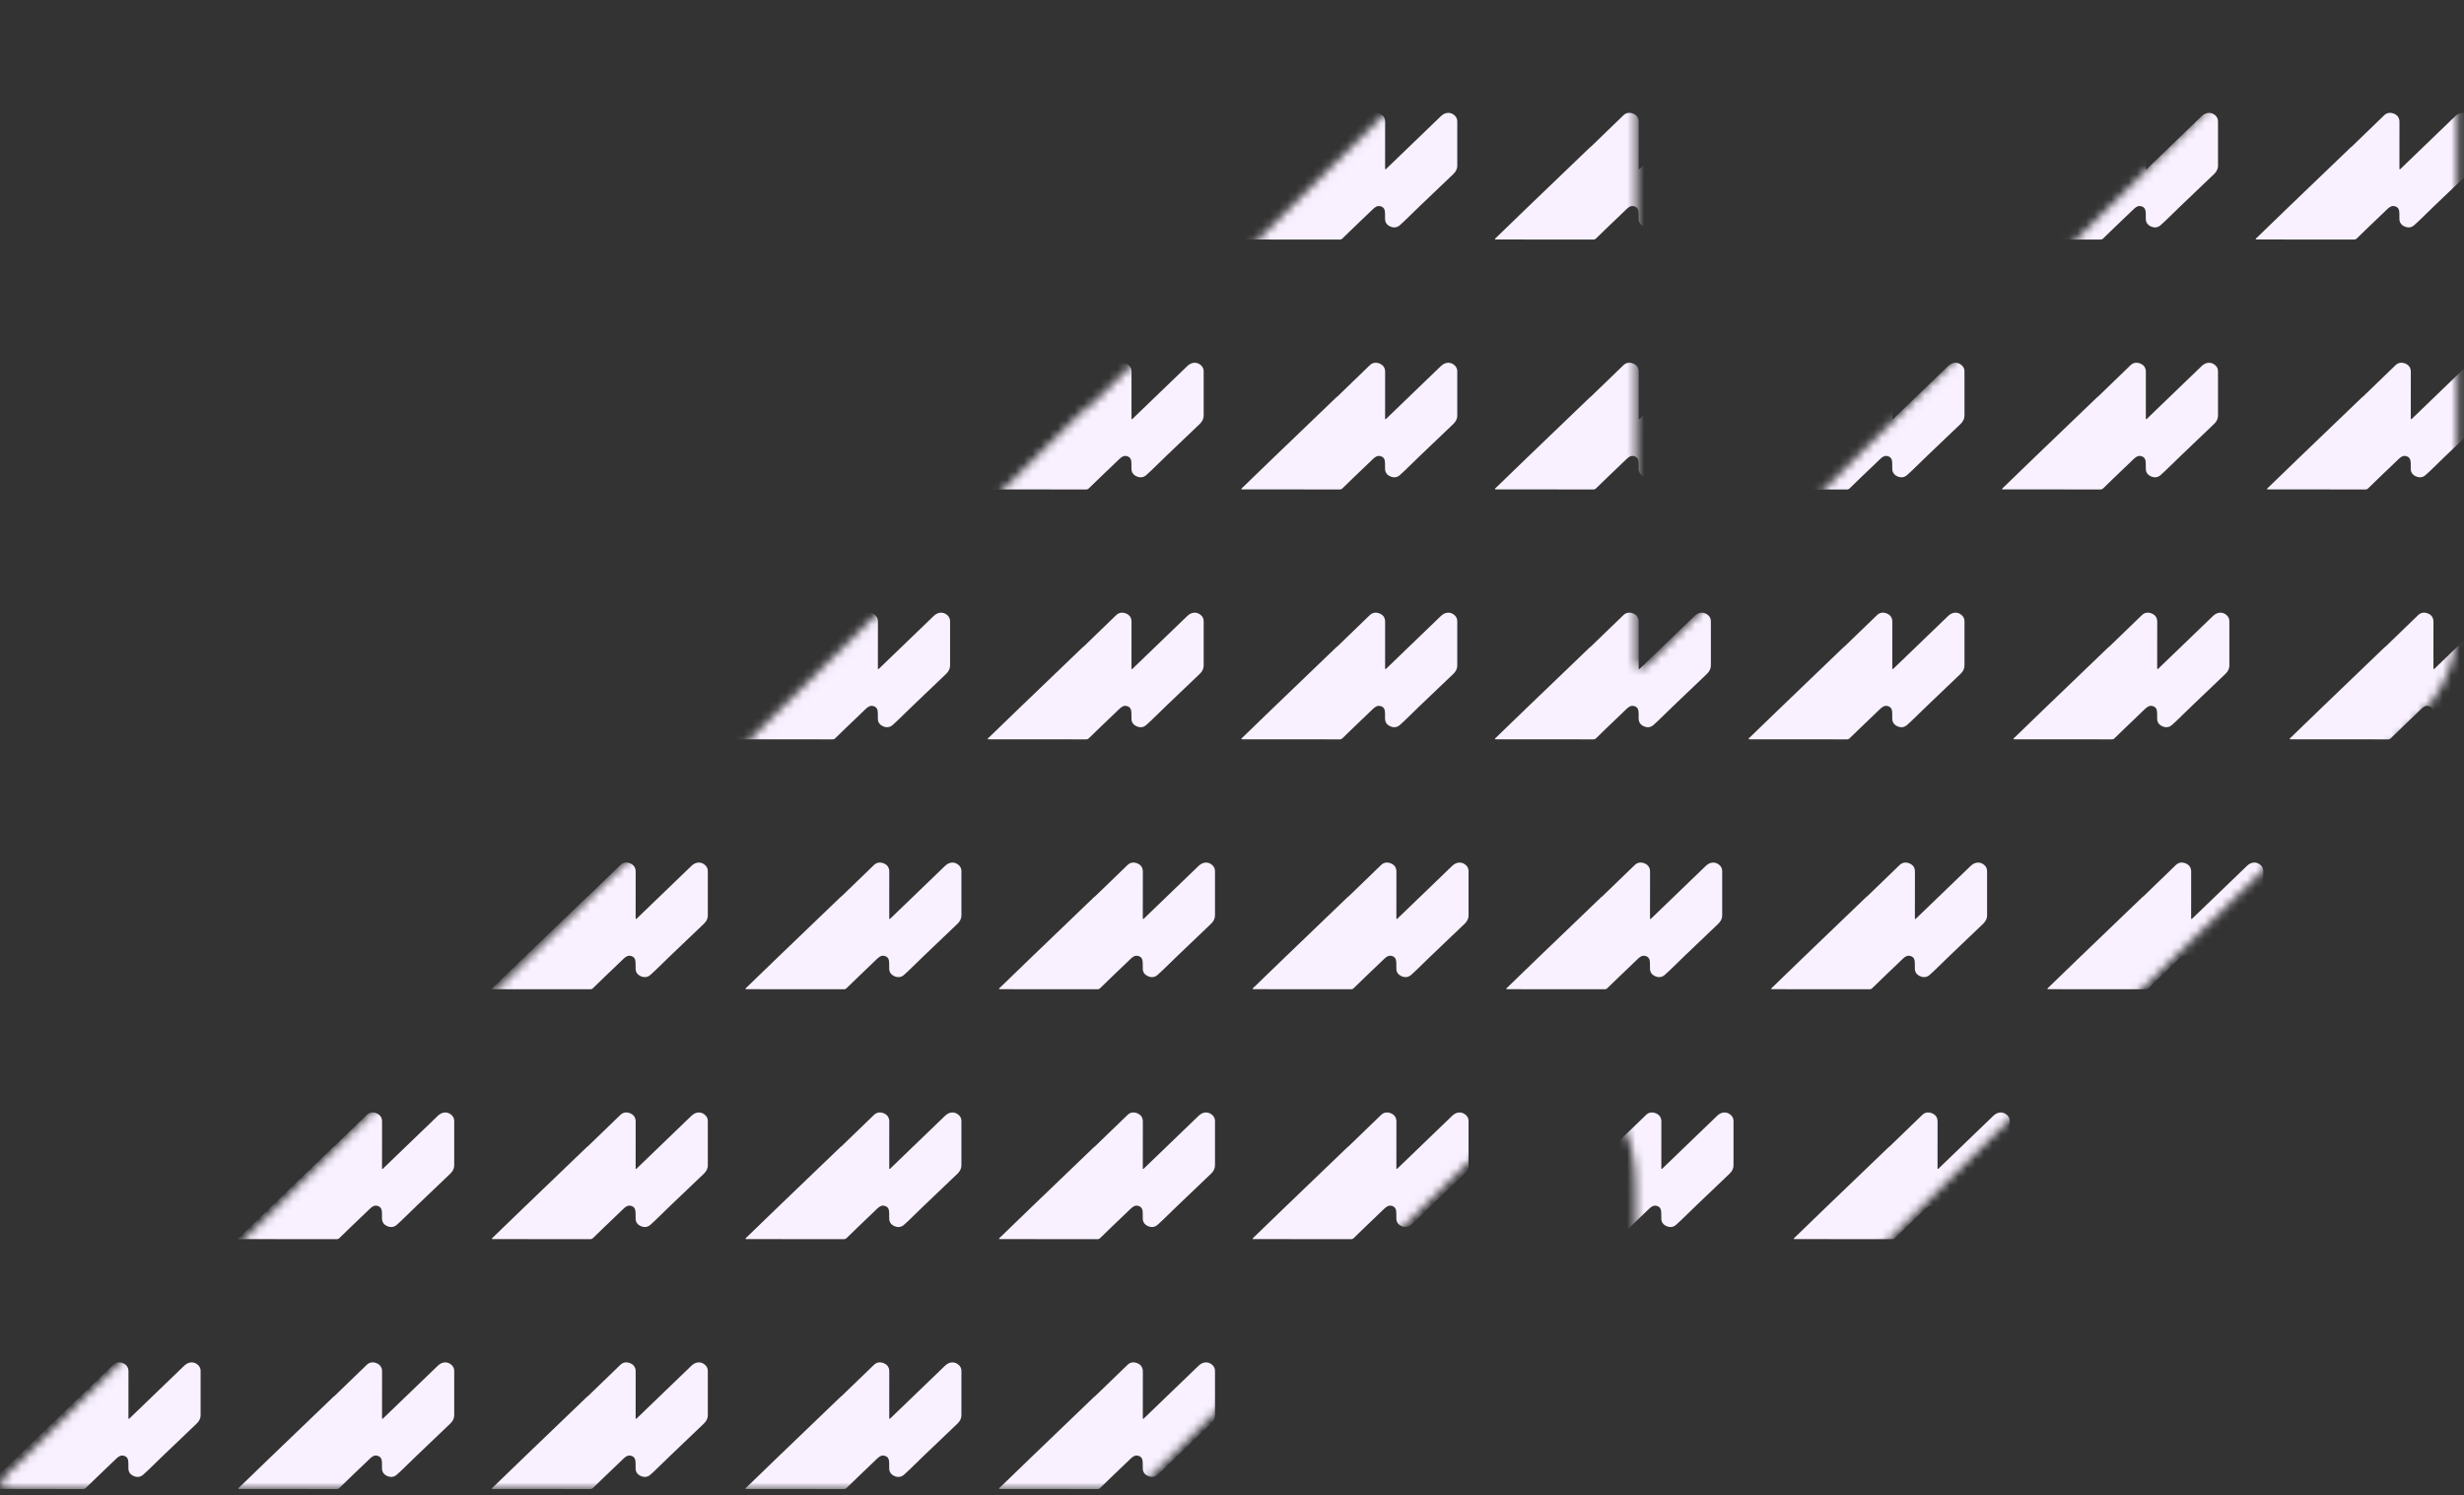 <svg width="290" height="176" viewBox="0 0 290 176" fill="none" xmlns="http://www.w3.org/2000/svg">
<rect x="0" y="0" width="290" height="176" fill="#333333" stroke="none"/>
<mask id="mask0_844_1967" style="mask-type:alpha" maskUnits="userSpaceOnUse" x="0" y="0" width="290" height="176">
<path d="M285.64 4.486C280.329 -0.522 273.137 -0.201 267.417 5.403C260.002 12.663 252.654 19.983 245.287 27.285C228.421 43.996 211.554 60.708 194.675 77.407C194.163 77.914 193.801 78.819 192.559 78.438C192.559 74.632 192.559 70.785 192.559 66.937C192.577 49.082 192.613 31.227 192.595 13.372C192.595 8.107 190.172 4.171 185.247 2.086C180.497 0.079 175.861 0.633 172.142 4.296C157.638 18.577 143.243 32.966 128.805 47.319C128.263 47.748 127.672 48.123 127.184 48.606C99.28 76.133 71.363 103.648 43.483 131.205C29.667 144.861 15.905 158.571 2.142 172.275C1.353 173.061 0.213 173.663 0.062 175.128C0.798 175.175 1.383 175.247 1.967 175.247C45.249 175.271 88.531 175.277 131.814 175.33C133.363 175.33 134.442 174.842 135.497 173.776C140.042 169.172 144.635 164.616 149.241 160.072C158.223 151.204 167.205 142.336 176.223 133.504C179.219 130.568 182.456 128.036 187.116 129.71C190.932 131.08 192.463 133.986 192.481 139.692C192.487 142.169 192.451 144.653 192.511 147.13C192.637 152.139 195.308 155.575 199.793 157.487C204.41 159.458 208.805 158.899 212.566 155.325C214.52 153.485 216.521 151.692 218.426 149.798C225.642 142.634 232.785 135.392 240.037 128.257C254.607 113.91 269.237 99.622 283.831 85.299C287.08 82.112 289.184 78.372 289.19 73.727C289.202 53.394 289.202 33.056 289.19 12.723C289.19 9.489 288.021 6.72 285.64 4.48V4.486Z" fill="black"/>
</mask>
<g mask="url(#mask0_844_1967)">
<path d="M23.299 160.663C22.832 160.235 22.2 160.262 21.697 160.741C21.045 161.362 20.399 161.988 19.752 162.613C18.269 164.042 16.786 165.471 15.303 166.899C15.258 166.943 15.226 167.02 15.117 166.988C15.117 166.662 15.117 166.333 15.117 166.004C15.118 164.477 15.121 162.95 15.12 161.423C15.12 160.973 14.907 160.636 14.474 160.458C14.056 160.286 13.649 160.333 13.322 160.647C12.047 161.868 10.781 163.099 9.512 164.326C9.465 164.363 9.413 164.395 9.37 164.436C6.917 166.79 4.463 169.144 2.012 171.501C0.798 172.669 -0.412 173.841 -1.622 175.013C-1.691 175.08 -1.791 175.132 -1.805 175.257C-1.74 175.261 -1.689 175.267 -1.637 175.267C2.167 175.269 5.972 175.27 9.777 175.274C9.913 175.274 10.008 175.233 10.101 175.141C10.5 174.748 10.904 174.358 11.309 173.969C12.098 173.211 12.888 172.453 13.681 171.697C13.944 171.446 14.229 171.23 14.638 171.373C14.973 171.49 15.108 171.738 15.11 172.226C15.11 172.438 15.107 172.651 15.112 172.863C15.123 173.291 15.358 173.585 15.752 173.748C16.158 173.917 16.545 173.869 16.875 173.563C17.047 173.406 17.223 173.253 17.39 173.091C18.025 172.478 18.653 171.859 19.29 171.248C20.571 170.021 21.857 168.799 23.14 167.574C23.425 167.302 23.61 166.982 23.611 166.585C23.612 164.846 23.612 163.106 23.611 161.367C23.611 161.091 23.508 160.854 23.299 160.662V160.663Z" fill="#F9F1FF"/>
<path d="M53.147 160.663C52.68 160.235 52.047 160.262 51.545 160.741C50.893 161.362 50.247 161.988 49.599 162.613C48.117 164.042 46.634 165.471 45.15 166.899C45.105 166.943 45.073 167.02 44.964 166.988C44.964 166.662 44.964 166.333 44.964 166.004C44.966 164.477 44.969 162.95 44.967 161.423C44.967 160.973 44.754 160.636 44.322 160.458C43.904 160.286 43.496 160.333 43.169 160.647C41.895 161.868 40.629 163.099 39.36 164.326C39.312 164.363 39.26 164.395 39.218 164.436C36.765 166.79 34.311 169.144 31.86 171.501C30.645 172.669 29.436 173.841 28.226 175.013C28.156 175.08 28.056 175.132 28.043 175.257C28.108 175.261 28.159 175.267 28.21 175.267C32.015 175.269 35.82 175.27 39.624 175.274C39.761 175.274 39.855 175.233 39.948 175.141C40.348 174.748 40.752 174.358 41.156 173.969C41.946 173.211 42.736 172.453 43.528 171.697C43.792 171.446 44.076 171.23 44.486 171.373C44.821 171.49 44.956 171.738 44.957 172.226C44.958 172.438 44.955 172.651 44.96 172.863C44.971 173.291 45.206 173.585 45.6 173.748C46.006 173.917 46.392 173.869 46.723 173.563C46.895 173.406 47.071 173.253 47.238 173.091C47.872 172.478 48.5 171.859 49.138 171.248C50.419 170.021 51.705 168.799 52.987 167.574C53.273 167.302 53.458 166.982 53.459 166.585C53.46 164.846 53.46 163.106 53.459 161.367C53.459 161.091 53.356 160.854 53.147 160.662V160.663Z" fill="#F9F1FF"/>
<path d="M82.994 160.663C82.527 160.235 81.895 160.262 81.392 160.741C80.74 161.362 80.094 161.988 79.447 162.613C77.964 164.042 76.482 165.471 74.998 166.899C74.953 166.943 74.921 167.02 74.812 166.988C74.812 166.662 74.812 166.333 74.812 166.004C74.814 164.477 74.817 162.95 74.815 161.423C74.815 160.973 74.602 160.636 74.169 160.458C73.752 160.286 73.344 160.333 73.017 160.647C71.742 161.868 70.477 163.099 69.208 164.326C69.16 164.363 69.108 164.395 69.065 164.436C66.612 166.79 64.158 169.144 61.708 171.501C60.493 172.669 59.283 173.841 58.073 175.013C58.004 175.08 57.904 175.132 57.891 175.257C57.955 175.261 58.007 175.267 58.058 175.267C61.863 175.269 65.667 175.27 69.472 175.274C69.608 175.274 69.703 175.233 69.796 175.141C70.195 174.748 70.599 174.358 71.004 173.969C71.794 173.211 72.583 172.453 73.376 171.697C73.639 171.446 73.924 171.23 74.333 171.373C74.669 171.49 74.803 171.738 74.805 172.226C74.806 172.438 74.802 172.651 74.808 172.863C74.819 173.291 75.054 173.585 75.448 173.748C75.854 173.917 76.24 173.869 76.571 173.563C76.742 173.406 76.918 173.253 77.086 173.091C77.72 172.478 78.348 171.859 78.985 171.248C80.266 170.021 81.552 168.799 82.835 167.574C83.121 167.302 83.306 166.982 83.306 166.585C83.307 164.846 83.307 163.106 83.306 161.367C83.306 161.091 83.203 160.854 82.994 160.662V160.663Z" fill="#F9F1FF"/>
<path d="M112.842 160.663C112.375 160.235 111.743 160.262 111.24 160.741C110.588 161.362 109.942 161.988 109.295 162.613C107.812 164.042 106.329 165.471 104.846 166.899C104.801 166.943 104.769 167.02 104.66 166.988C104.66 166.662 104.66 166.333 104.66 166.004C104.661 164.477 104.664 162.95 104.663 161.423C104.663 160.973 104.45 160.636 104.017 160.458C103.599 160.286 103.192 160.333 102.865 160.647C101.59 161.868 100.324 163.099 99.055 164.326C99.008 164.363 98.956 164.395 98.913 164.436C96.46 166.79 94.006 169.144 91.555 171.501C90.341 172.669 89.131 173.841 87.921 175.013C87.852 175.08 87.751 175.132 87.738 175.257C87.803 175.261 87.854 175.267 87.906 175.267C91.71 175.269 95.515 175.27 99.32 175.274C99.456 175.274 99.551 175.233 99.644 175.141C100.043 174.748 100.447 174.358 100.852 173.969C101.641 173.211 102.431 172.453 103.224 171.697C103.487 171.446 103.771 171.23 104.181 171.373C104.517 171.49 104.651 171.738 104.653 172.226C104.653 172.438 104.65 172.651 104.655 172.863C104.666 173.291 104.901 173.585 105.295 173.748C105.701 173.917 106.088 173.869 106.418 173.563C106.59 173.406 106.766 173.253 106.933 173.091C107.568 172.478 108.196 171.859 108.833 171.248C110.114 170.021 111.4 168.799 112.683 167.574C112.968 167.302 113.153 166.982 113.154 166.585C113.155 164.846 113.155 163.106 113.154 161.367C113.154 161.091 113.051 160.854 112.842 160.662V160.663Z" fill="#F9F1FF"/>
<path d="M142.686 160.663C142.219 160.235 141.587 160.262 141.084 160.741C140.432 161.362 139.786 161.988 139.138 162.613C137.656 164.042 136.173 165.471 134.689 166.899C134.644 166.943 134.612 167.02 134.503 166.988C134.503 166.662 134.503 166.333 134.503 166.004C134.505 164.477 134.508 162.95 134.507 161.423C134.507 160.973 134.293 160.636 133.861 160.458C133.443 160.286 133.036 160.333 132.709 160.647C131.434 161.868 130.168 163.099 128.899 164.326C128.851 164.363 128.799 164.395 128.757 164.436C126.304 166.79 123.85 169.144 121.399 171.501C120.184 172.669 118.975 173.841 117.765 175.013C117.695 175.08 117.595 175.132 117.582 175.257C117.647 175.261 117.698 175.267 117.749 175.267C121.554 175.269 125.359 175.27 129.164 175.274C129.3 175.274 129.395 175.233 129.487 175.141C129.887 174.748 130.291 174.358 130.695 173.969C131.485 173.211 132.275 172.453 133.067 171.697C133.331 171.446 133.615 171.23 134.025 171.373C134.36 171.49 134.495 171.738 134.496 172.226C134.497 172.438 134.494 172.651 134.499 172.863C134.51 173.291 134.745 173.585 135.139 173.748C135.545 173.917 135.931 173.869 136.262 173.563C136.434 173.406 136.61 173.253 136.777 173.091C137.411 172.478 138.039 171.859 138.677 171.248C139.958 170.021 141.244 168.799 142.527 167.574C142.812 167.302 142.997 166.982 142.998 166.585C142.999 164.846 142.999 163.106 142.998 161.367C142.998 161.091 142.895 160.854 142.686 160.662V160.663Z" fill="#F9F1FF"/>
<path d="M53.147 131.248C52.68 130.819 52.047 130.847 51.545 131.326C50.893 131.947 50.247 132.573 49.599 133.198C48.117 134.627 46.634 136.056 45.15 137.484C45.105 137.528 45.073 137.605 44.964 137.573C44.964 137.247 44.964 136.918 44.964 136.589C44.966 135.062 44.969 133.535 44.967 132.008C44.967 131.558 44.754 131.221 44.322 131.043C43.904 130.871 43.496 130.918 43.169 131.232C41.895 132.453 40.629 133.684 39.36 134.911C39.312 134.948 39.26 134.98 39.218 135.021C36.765 137.375 34.311 139.729 31.86 142.086C30.645 143.253 29.436 144.426 28.226 145.598C28.156 145.665 28.056 145.717 28.043 145.842C28.108 145.846 28.159 145.852 28.21 145.852C32.015 145.854 35.82 145.855 39.624 145.859C39.761 145.859 39.855 145.818 39.948 145.726C40.348 145.333 40.752 144.943 41.156 144.554C41.946 143.796 42.736 143.038 43.528 142.282C43.792 142.031 44.076 141.815 44.486 141.958C44.821 142.075 44.956 142.323 44.957 142.811C44.958 143.023 44.955 143.236 44.96 143.448C44.971 143.876 45.206 144.17 45.6 144.333C46.006 144.502 46.392 144.454 46.723 144.148C46.895 143.991 47.071 143.838 47.238 143.676C47.872 143.063 48.5 142.444 49.138 141.833C50.419 140.606 51.705 139.384 52.987 138.159C53.273 137.887 53.458 137.567 53.459 137.17C53.46 135.431 53.46 133.691 53.459 131.952C53.459 131.676 53.356 131.439 53.147 131.247V131.248Z" fill="#F9F1FF"/>
<path d="M82.994 131.248C82.527 130.819 81.895 130.847 81.392 131.326C80.74 131.947 80.094 132.573 79.447 133.198C77.964 134.627 76.482 136.056 74.998 137.484C74.953 137.528 74.921 137.605 74.812 137.573C74.812 137.247 74.812 136.918 74.812 136.589C74.814 135.062 74.817 133.535 74.815 132.008C74.815 131.558 74.602 131.221 74.169 131.043C73.752 130.871 73.344 130.918 73.017 131.232C71.742 132.453 70.477 133.684 69.208 134.911C69.16 134.948 69.108 134.98 69.065 135.021C66.612 137.375 64.158 139.729 61.708 142.086C60.493 143.253 59.283 144.426 58.073 145.598C58.004 145.665 57.904 145.717 57.891 145.842C57.955 145.846 58.007 145.852 58.058 145.852C61.863 145.854 65.667 145.855 69.472 145.859C69.608 145.859 69.703 145.818 69.796 145.726C70.195 145.333 70.599 144.943 71.004 144.554C71.794 143.796 72.583 143.038 73.376 142.282C73.639 142.031 73.924 141.815 74.333 141.958C74.669 142.075 74.803 142.323 74.805 142.811C74.806 143.023 74.802 143.236 74.808 143.448C74.819 143.876 75.054 144.17 75.448 144.333C75.854 144.502 76.24 144.454 76.571 144.148C76.742 143.991 76.918 143.838 77.086 143.676C77.72 143.063 78.348 142.444 78.985 141.833C80.266 140.606 81.552 139.384 82.835 138.159C83.121 137.887 83.306 137.567 83.306 137.17C83.307 135.431 83.307 133.691 83.306 131.952C83.306 131.676 83.203 131.439 82.994 131.247V131.248Z" fill="#F9F1FF"/>
<path d="M112.842 131.248C112.375 130.819 111.743 130.847 111.24 131.326C110.588 131.947 109.942 132.573 109.295 133.198C107.812 134.627 106.329 136.056 104.846 137.484C104.801 137.528 104.769 137.605 104.66 137.573C104.66 137.247 104.66 136.918 104.66 136.589C104.661 135.062 104.664 133.535 104.663 132.008C104.663 131.558 104.45 131.221 104.017 131.043C103.599 130.871 103.192 130.918 102.865 131.232C101.59 132.453 100.324 133.684 99.055 134.911C99.008 134.948 98.956 134.98 98.913 135.021C96.46 137.375 94.006 139.729 91.555 142.086C90.341 143.253 89.131 144.426 87.921 145.598C87.852 145.665 87.751 145.717 87.738 145.842C87.803 145.846 87.854 145.852 87.906 145.852C91.71 145.854 95.515 145.855 99.32 145.859C99.456 145.859 99.551 145.818 99.644 145.726C100.043 145.333 100.447 144.943 100.852 144.554C101.641 143.796 102.431 143.038 103.224 142.282C103.487 142.031 103.771 141.815 104.181 141.958C104.517 142.075 104.651 142.323 104.653 142.811C104.653 143.023 104.65 143.236 104.655 143.448C104.666 143.876 104.901 144.17 105.295 144.333C105.701 144.502 106.088 144.454 106.418 144.148C106.59 143.991 106.766 143.838 106.933 143.676C107.568 143.063 108.196 142.444 108.833 141.833C110.114 140.606 111.4 139.384 112.683 138.159C112.968 137.887 113.153 137.567 113.154 137.17C113.155 135.431 113.155 133.691 113.154 131.952C113.154 131.676 113.051 131.439 112.842 131.247V131.248Z" fill="#F9F1FF"/>
<path d="M142.686 131.248C142.219 130.819 141.587 130.847 141.084 131.326C140.432 131.947 139.786 132.573 139.138 133.198C137.656 134.627 136.173 136.056 134.689 137.484C134.644 137.528 134.612 137.605 134.503 137.573C134.503 137.247 134.503 136.918 134.503 136.589C134.505 135.062 134.508 133.535 134.507 132.008C134.507 131.558 134.293 131.221 133.861 131.043C133.443 130.871 133.036 130.918 132.709 131.232C131.434 132.453 130.168 133.684 128.899 134.911C128.851 134.948 128.799 134.98 128.757 135.021C126.304 137.375 123.85 139.729 121.399 142.086C120.184 143.253 118.975 144.426 117.765 145.598C117.695 145.665 117.595 145.717 117.582 145.842C117.647 145.846 117.698 145.852 117.749 145.852C121.554 145.854 125.359 145.855 129.164 145.859C129.3 145.859 129.395 145.818 129.487 145.726C129.887 145.333 130.291 144.943 130.695 144.554C131.485 143.796 132.275 143.038 133.067 142.282C133.331 142.031 133.615 141.815 134.025 141.958C134.36 142.075 134.495 142.323 134.496 142.811C134.497 143.023 134.494 143.236 134.499 143.448C134.51 143.876 134.745 144.17 135.139 144.333C135.545 144.502 135.931 144.454 136.262 144.148C136.434 143.991 136.61 143.838 136.777 143.676C137.411 143.063 138.039 142.444 138.677 141.833C139.958 140.606 141.244 139.384 142.527 138.159C142.812 137.887 142.997 137.567 142.998 137.17C142.999 135.431 142.999 133.691 142.998 131.952C142.998 131.676 142.895 131.439 142.686 131.247V131.248Z" fill="#F9F1FF"/>
<path d="M172.529 131.248C172.062 130.819 171.43 130.847 170.927 131.326C170.276 131.947 169.63 132.573 168.982 133.198C167.499 134.627 166.017 136.056 164.533 137.484C164.488 137.528 164.456 137.605 164.347 137.573C164.347 137.247 164.347 136.918 164.347 136.589C164.349 135.062 164.352 133.535 164.35 132.008C164.35 131.558 164.137 131.221 163.704 131.043C163.287 130.871 162.879 130.918 162.552 131.232C161.277 132.453 160.012 133.684 158.743 134.911C158.695 134.948 158.643 134.98 158.6 135.021C156.147 137.375 153.693 139.729 151.243 142.086C150.028 143.253 148.818 144.426 147.609 145.598C147.539 145.665 147.439 145.717 147.426 145.842C147.49 145.846 147.542 145.852 147.593 145.852C151.398 145.854 155.203 145.855 159.007 145.859C159.143 145.859 159.238 145.818 159.331 145.726C159.731 145.333 160.134 144.943 160.539 144.554C161.329 143.796 162.118 143.038 162.911 142.282C163.174 142.031 163.459 141.815 163.869 141.958C164.204 142.075 164.339 142.323 164.34 142.811C164.341 143.023 164.338 143.236 164.343 143.448C164.354 143.876 164.589 144.17 164.983 144.333C165.389 144.502 165.775 144.454 166.106 144.148C166.278 143.991 166.453 143.838 166.621 143.676C167.255 143.063 167.883 142.444 168.521 141.833C169.801 140.606 171.087 139.384 172.37 138.159C172.656 137.887 172.841 137.567 172.841 137.17C172.842 135.431 172.842 133.691 172.841 131.952C172.841 131.676 172.739 131.439 172.529 131.247V131.248Z" fill="#F9F1FF"/>
<path d="M82.994 101.832C82.527 101.403 81.895 101.431 81.392 101.91C80.74 102.531 80.094 103.157 79.447 103.782C77.964 105.211 76.482 106.64 74.998 108.068C74.953 108.112 74.921 108.189 74.812 108.157C74.812 107.831 74.812 107.502 74.812 107.173C74.814 105.646 74.817 104.119 74.815 102.592C74.815 102.142 74.602 101.805 74.169 101.627C73.752 101.455 73.344 101.502 73.017 101.816C71.742 103.037 70.477 104.268 69.208 105.495C69.16 105.532 69.108 105.564 69.065 105.605C66.612 107.959 64.158 110.313 61.708 112.669C60.493 113.837 59.283 115.01 58.073 116.182C58.004 116.249 57.904 116.301 57.891 116.426C57.955 116.43 58.007 116.436 58.058 116.436C61.863 116.438 65.667 116.439 69.472 116.443C69.608 116.443 69.703 116.402 69.796 116.31C70.195 115.917 70.599 115.527 71.004 115.138C71.794 114.38 72.583 113.621 73.376 112.866C73.639 112.615 73.924 112.399 74.333 112.542C74.669 112.659 74.803 112.907 74.805 113.395C74.806 113.607 74.802 113.82 74.808 114.032C74.819 114.46 75.054 114.754 75.448 114.917C75.854 115.086 76.24 115.038 76.571 114.732C76.742 114.575 76.918 114.422 77.086 114.26C77.72 113.647 78.348 113.028 78.985 112.417C80.266 111.19 81.552 109.968 82.835 108.743C83.121 108.471 83.306 108.151 83.306 107.754C83.307 106.015 83.307 104.275 83.306 102.536C83.306 102.26 83.203 102.023 82.994 101.831V101.832Z" fill="#F9F1FF"/>
<path d="M112.842 101.832C112.375 101.403 111.743 101.431 111.24 101.91C110.588 102.531 109.942 103.157 109.295 103.782C107.812 105.211 106.329 106.64 104.846 108.068C104.801 108.112 104.769 108.189 104.66 108.157C104.66 107.831 104.66 107.502 104.66 107.173C104.661 105.646 104.664 104.119 104.663 102.592C104.663 102.142 104.45 101.805 104.017 101.627C103.599 101.455 103.192 101.502 102.865 101.816C101.59 103.037 100.324 104.268 99.055 105.495C99.008 105.532 98.956 105.564 98.913 105.605C96.46 107.959 94.006 110.313 91.555 112.669C90.341 113.837 89.131 115.01 87.921 116.182C87.852 116.249 87.751 116.301 87.738 116.426C87.803 116.43 87.854 116.436 87.906 116.436C91.71 116.438 95.515 116.439 99.32 116.443C99.456 116.443 99.551 116.402 99.644 116.31C100.043 115.917 100.447 115.527 100.852 115.138C101.641 114.38 102.431 113.621 103.224 112.866C103.487 112.615 103.771 112.399 104.181 112.542C104.517 112.659 104.651 112.907 104.653 113.395C104.653 113.607 104.65 113.82 104.655 114.032C104.666 114.46 104.901 114.754 105.295 114.917C105.701 115.086 106.088 115.038 106.418 114.732C106.59 114.575 106.766 114.422 106.933 114.26C107.568 113.647 108.196 113.028 108.833 112.417C110.114 111.19 111.4 109.968 112.683 108.743C112.968 108.471 113.153 108.151 113.154 107.754C113.155 106.015 113.155 104.275 113.154 102.536C113.154 102.26 113.051 102.023 112.842 101.831V101.832Z" fill="#F9F1FF"/>
<path d="M142.686 101.832C142.219 101.403 141.587 101.431 141.084 101.91C140.432 102.531 139.786 103.157 139.138 103.782C137.656 105.211 136.173 106.64 134.689 108.068C134.644 108.112 134.612 108.189 134.503 108.157C134.503 107.831 134.503 107.502 134.503 107.173C134.505 105.646 134.508 104.119 134.507 102.592C134.507 102.142 134.293 101.805 133.861 101.627C133.443 101.455 133.036 101.502 132.709 101.816C131.434 103.037 130.168 104.268 128.899 105.495C128.851 105.532 128.799 105.564 128.757 105.605C126.304 107.959 123.85 110.313 121.399 112.669C120.184 113.837 118.975 115.01 117.765 116.182C117.695 116.249 117.595 116.301 117.582 116.426C117.647 116.43 117.698 116.436 117.749 116.436C121.554 116.438 125.359 116.439 129.164 116.443C129.3 116.443 129.395 116.402 129.487 116.31C129.887 115.917 130.291 115.527 130.695 115.138C131.485 114.38 132.275 113.621 133.067 112.866C133.331 112.615 133.615 112.399 134.025 112.542C134.36 112.659 134.495 112.907 134.496 113.395C134.497 113.607 134.494 113.82 134.499 114.032C134.51 114.46 134.745 114.754 135.139 114.917C135.545 115.086 135.931 115.038 136.262 114.732C136.434 114.575 136.61 114.422 136.777 114.26C137.411 113.647 138.039 113.028 138.677 112.417C139.958 111.19 141.244 109.968 142.527 108.743C142.812 108.471 142.997 108.151 142.998 107.754C142.999 106.015 142.999 104.275 142.998 102.536C142.998 102.26 142.895 102.023 142.686 101.831V101.832Z" fill="#F9F1FF"/>
<path d="M172.529 101.832C172.062 101.403 171.43 101.431 170.927 101.91C170.276 102.531 169.63 103.157 168.982 103.782C167.499 105.211 166.017 106.64 164.533 108.068C164.488 108.112 164.456 108.189 164.347 108.157C164.347 107.831 164.347 107.502 164.347 107.173C164.349 105.646 164.352 104.119 164.35 102.592C164.35 102.142 164.137 101.805 163.704 101.627C163.287 101.455 162.879 101.502 162.552 101.816C161.277 103.037 160.012 104.268 158.743 105.495C158.695 105.532 158.643 105.564 158.6 105.605C156.147 107.959 153.693 110.313 151.243 112.669C150.028 113.837 148.818 115.01 147.609 116.182C147.539 116.249 147.439 116.301 147.426 116.426C147.49 116.43 147.542 116.436 147.593 116.436C151.398 116.438 155.203 116.439 159.007 116.443C159.143 116.443 159.238 116.402 159.331 116.31C159.731 115.917 160.134 115.527 160.539 115.138C161.329 114.38 162.118 113.621 162.911 112.866C163.174 112.615 163.459 112.399 163.869 112.542C164.204 112.659 164.339 112.907 164.34 113.395C164.341 113.607 164.338 113.82 164.343 114.032C164.354 114.46 164.589 114.754 164.983 114.917C165.389 115.086 165.775 115.038 166.106 114.732C166.278 114.575 166.453 114.422 166.621 114.26C167.255 113.647 167.883 113.028 168.521 112.417C169.801 111.19 171.087 109.968 172.37 108.743C172.656 108.471 172.841 108.151 172.841 107.754C172.842 106.015 172.842 104.275 172.841 102.536C172.841 102.26 172.739 102.023 172.529 101.831V101.832Z" fill="#F9F1FF"/>
<path d="M202.381 101.832C201.914 101.403 201.282 101.431 200.779 101.91C200.127 102.531 199.481 103.157 198.834 103.782C197.351 105.211 195.868 106.64 194.385 108.068C194.34 108.112 194.308 108.189 194.199 108.157C194.199 107.831 194.199 107.502 194.199 107.173C194.2 105.646 194.203 104.119 194.202 102.592C194.202 102.142 193.989 101.805 193.556 101.627C193.138 101.455 192.731 101.502 192.404 101.816C191.129 103.037 189.864 104.268 188.594 105.495C188.547 105.532 188.495 105.564 188.452 105.605C185.999 107.959 183.545 110.313 181.094 112.669C179.88 113.837 178.67 115.01 177.46 116.182C177.391 116.249 177.291 116.301 177.277 116.426C177.342 116.43 177.393 116.436 177.445 116.436C181.249 116.438 185.054 116.439 188.859 116.443C188.995 116.443 189.09 116.402 189.183 116.31C189.582 115.917 189.986 115.527 190.391 115.138C191.18 114.38 191.97 113.621 192.763 112.866C193.026 112.615 193.311 112.399 193.72 112.542C194.056 112.659 194.19 112.907 194.192 113.395C194.192 113.607 194.189 113.82 194.194 114.032C194.206 114.46 194.44 114.754 194.835 114.917C195.24 115.086 195.627 115.038 195.957 114.732C196.129 114.575 196.305 114.422 196.472 114.26C197.107 113.647 197.735 113.028 198.372 112.417C199.653 111.19 200.939 109.968 202.222 108.743C202.507 108.471 202.692 108.151 202.693 107.754C202.694 106.015 202.694 104.275 202.693 102.536C202.693 102.26 202.59 102.023 202.381 101.831V101.832Z" fill="#F9F1FF"/>
<path d="M111.506 72.417C111.039 71.988 110.407 72.016 109.904 72.495C109.252 73.116 108.606 73.742 107.959 74.367C106.476 75.796 104.993 77.225 103.51 78.653C103.465 78.697 103.433 78.774 103.324 78.742C103.324 78.416 103.324 78.087 103.324 77.758C103.325 76.231 103.328 74.704 103.327 73.177C103.327 72.727 103.114 72.39 102.681 72.212C102.263 72.04 101.856 72.087 101.529 72.4C100.254 73.622 98.989 74.853 97.719 76.08C97.672 76.117 97.62 76.149 97.577 76.19C95.124 78.544 92.67 80.898 90.219 83.254C89.005 84.422 87.795 85.595 86.585 86.767C86.516 86.834 86.416 86.886 86.402 87.011C86.467 87.015 86.518 87.021 86.57 87.021C90.374 87.023 94.179 87.024 97.984 87.028C98.12 87.028 98.215 86.987 98.308 86.895C98.707 86.502 99.111 86.112 99.516 85.723C100.305 84.965 101.095 84.207 101.888 83.451C102.151 83.2 102.436 82.984 102.845 83.127C103.181 83.244 103.315 83.492 103.317 83.98C103.317 84.192 103.314 84.405 103.319 84.617C103.331 85.045 103.565 85.339 103.96 85.502C104.365 85.671 104.752 85.623 105.082 85.317C105.254 85.16 105.43 85.007 105.597 84.845C106.232 84.232 106.86 83.612 107.497 83.002C108.778 81.775 110.064 80.553 111.347 79.328C111.632 79.056 111.817 78.736 111.818 78.339C111.819 76.6 111.819 74.86 111.818 73.121C111.818 72.845 111.715 72.608 111.506 72.416V72.417Z" fill="#F9F1FF"/>
<path d="M141.353 72.417C140.887 71.988 140.254 72.016 139.752 72.495C139.1 73.116 138.454 73.742 137.806 74.367C136.324 75.796 134.841 77.225 133.357 78.653C133.312 78.697 133.28 78.774 133.171 78.742C133.171 78.416 133.171 78.087 133.171 77.758C133.173 76.231 133.176 74.704 133.174 73.177C133.174 72.727 132.961 72.39 132.529 72.212C132.111 72.04 131.703 72.087 131.377 72.4C130.102 73.622 128.836 74.853 127.567 76.08C127.519 76.117 127.467 76.149 127.425 76.19C124.972 78.544 122.518 80.898 120.067 83.254C118.852 84.422 117.643 85.595 116.433 86.767C116.363 86.834 116.263 86.886 116.25 87.011C116.315 87.015 116.366 87.021 116.417 87.021C120.222 87.023 124.027 87.024 127.831 87.028C127.968 87.028 128.063 86.987 128.155 86.895C128.555 86.502 128.959 86.112 129.363 85.723C130.153 84.965 130.943 84.207 131.735 83.451C131.999 83.2 132.283 82.984 132.693 83.127C133.028 83.244 133.163 83.492 133.164 83.98C133.165 84.192 133.162 84.405 133.167 84.617C133.178 85.045 133.413 85.339 133.807 85.502C134.213 85.671 134.599 85.623 134.93 85.317C135.102 85.16 135.278 85.007 135.445 84.845C136.079 84.232 136.707 83.612 137.345 83.002C138.626 81.775 139.912 80.553 141.195 79.328C141.48 79.056 141.665 78.736 141.666 78.339C141.667 76.6 141.667 74.86 141.666 73.121C141.666 72.845 141.563 72.608 141.353 72.416V72.417Z" fill="#F9F1FF"/>
<path d="M171.201 72.417C170.734 71.988 170.102 72.016 169.599 72.495C168.947 73.116 168.302 73.742 167.654 74.367C166.171 75.796 164.689 77.225 163.205 78.653C163.16 78.697 163.128 78.774 163.019 78.742C163.019 78.416 163.019 78.087 163.019 77.758C163.021 76.231 163.024 74.704 163.022 73.177C163.022 72.727 162.809 72.39 162.376 72.212C161.959 72.04 161.551 72.087 161.224 72.4C159.949 73.622 158.684 74.853 157.415 76.08C157.367 76.117 157.315 76.149 157.272 76.19C154.819 78.544 152.365 80.898 149.915 83.254C148.7 84.422 147.49 85.595 146.28 86.767C146.211 86.834 146.111 86.886 146.098 87.011C146.162 87.015 146.214 87.021 146.265 87.021C150.07 87.023 153.874 87.024 157.679 87.028C157.815 87.028 157.91 86.987 158.003 86.895C158.402 86.502 158.806 86.112 159.211 85.723C160.001 84.965 160.79 84.207 161.583 83.451C161.846 83.2 162.131 82.984 162.54 83.127C162.876 83.244 163.01 83.492 163.012 83.98C163.013 84.192 163.009 84.405 163.015 84.617C163.026 85.045 163.261 85.339 163.655 85.502C164.061 85.671 164.447 85.623 164.778 85.317C164.949 85.16 165.125 85.007 165.293 84.845C165.927 84.232 166.555 83.612 167.192 83.002C168.473 81.775 169.759 80.553 171.042 79.328C171.328 79.056 171.513 78.736 171.513 78.339C171.514 76.6 171.514 74.86 171.513 73.121C171.513 72.845 171.41 72.608 171.201 72.416V72.417Z" fill="#F9F1FF"/>
<path d="M201.049 72.417C200.582 71.988 199.95 72.016 199.447 72.495C198.795 73.116 198.149 73.742 197.502 74.367C196.019 75.796 194.536 77.225 193.053 78.653C193.008 78.697 192.976 78.774 192.867 78.742C192.867 78.416 192.867 78.087 192.867 77.758C192.868 76.231 192.871 74.704 192.87 73.177C192.87 72.727 192.657 72.39 192.224 72.212C191.806 72.04 191.399 72.087 191.072 72.4C189.797 73.622 188.531 74.853 187.262 76.08C187.215 76.117 187.163 76.149 187.12 76.19C184.667 78.544 182.213 80.898 179.762 83.254C178.548 84.422 177.338 85.595 176.128 86.767C176.059 86.834 175.959 86.886 175.945 87.011C176.01 87.015 176.061 87.021 176.113 87.021C179.917 87.023 183.722 87.024 187.527 87.028C187.663 87.028 187.758 86.987 187.851 86.895C188.25 86.502 188.654 86.112 189.059 85.723C189.848 84.965 190.638 84.207 191.431 83.451C191.694 83.2 191.979 82.984 192.388 83.127C192.724 83.244 192.858 83.492 192.86 83.98C192.86 84.192 192.857 84.405 192.862 84.617C192.874 85.045 193.108 85.339 193.502 85.502C193.908 85.671 194.295 85.623 194.625 85.317C194.797 85.16 194.973 85.007 195.14 84.845C195.775 84.232 196.403 83.612 197.04 83.002C198.321 81.775 199.607 80.553 200.89 79.328C201.175 79.056 201.36 78.736 201.361 78.339C201.362 76.6 201.362 74.86 201.361 73.121C201.361 72.845 201.258 72.608 201.049 72.416V72.417Z" fill="#F9F1FF"/>
<path d="M230.896 72.417C230.43 71.988 229.797 72.016 229.295 72.495C228.643 73.116 227.997 73.742 227.349 74.367C225.867 75.796 224.384 77.225 222.9 78.653C222.855 78.697 222.823 78.774 222.714 78.742C222.714 78.416 222.714 78.087 222.714 77.758C222.716 76.231 222.719 74.704 222.717 73.177C222.717 72.727 222.504 72.39 222.071 72.212C221.654 72.04 221.246 72.087 220.919 72.4C219.645 73.622 218.379 74.853 217.11 76.08C217.062 76.117 217.01 76.149 216.968 76.19C214.515 78.544 212.061 80.898 209.61 83.254C208.395 84.422 207.186 85.595 205.976 86.767C205.906 86.834 205.806 86.886 205.793 87.011C205.858 87.015 205.909 87.021 205.96 87.021C209.765 87.023 213.57 87.024 217.374 87.028C217.511 87.028 217.606 86.987 217.698 86.895C218.098 86.502 218.502 86.112 218.906 85.723C219.696 84.965 220.486 84.207 221.278 83.451C221.542 83.2 221.826 82.984 222.236 83.127C222.571 83.244 222.706 83.492 222.707 83.98C222.708 84.192 222.705 84.405 222.71 84.617C222.721 85.045 222.956 85.339 223.35 85.502C223.756 85.671 224.142 85.623 224.473 85.317C224.645 85.16 224.821 85.007 224.988 84.845C225.622 84.232 226.25 83.612 226.888 83.002C228.169 81.775 229.455 80.553 230.737 79.328C231.023 79.056 231.208 78.736 231.209 78.339C231.21 76.6 231.21 74.86 231.209 73.121C231.209 72.845 231.106 72.608 230.896 72.416V72.417Z" fill="#F9F1FF"/>
<path d="M141.353 43.001C140.887 42.572 140.254 42.6 139.752 43.079C139.1 43.7 138.454 44.326 137.806 44.951C136.324 46.38 134.841 47.809 133.357 49.237C133.312 49.281 133.28 49.358 133.171 49.325C133.171 49 133.171 48.671 133.171 48.342C133.173 46.815 133.176 45.288 133.174 43.761C133.174 43.31 132.961 42.974 132.529 42.795C132.111 42.624 131.703 42.671 131.377 42.984C130.102 44.206 128.836 45.437 127.567 46.664C127.519 46.701 127.467 46.733 127.425 46.774C124.972 49.128 122.518 51.482 120.067 53.838C118.852 55.006 117.643 56.179 116.433 57.351C116.363 57.418 116.263 57.47 116.25 57.595C116.315 57.599 116.366 57.605 116.417 57.605C120.222 57.607 124.027 57.608 127.831 57.612C127.968 57.612 128.063 57.571 128.155 57.479C128.555 57.086 128.959 56.696 129.363 56.307C130.153 55.549 130.943 54.79 131.735 54.035C131.999 53.784 132.283 53.568 132.693 53.711C133.028 53.828 133.163 54.076 133.164 54.564C133.165 54.776 133.162 54.989 133.167 55.2C133.178 55.629 133.413 55.923 133.807 56.086C134.213 56.255 134.599 56.207 134.93 55.901C135.102 55.744 135.278 55.591 135.445 55.429C136.079 54.816 136.707 54.197 137.345 53.586C138.626 52.359 139.912 51.137 141.195 49.912C141.48 49.64 141.665 49.32 141.666 48.923C141.667 47.184 141.667 45.444 141.666 43.705C141.666 43.429 141.563 43.192 141.353 43V43.001Z" fill="#F9F1FF"/>
<path d="M171.201 43.001C170.734 42.572 170.102 42.6 169.599 43.079C168.947 43.7 168.302 44.326 167.654 44.951C166.171 46.38 164.689 47.809 163.205 49.237C163.16 49.281 163.128 49.358 163.019 49.325C163.019 49 163.019 48.671 163.019 48.342C163.021 46.815 163.024 45.288 163.022 43.761C163.022 43.31 162.809 42.974 162.376 42.795C161.959 42.624 161.551 42.671 161.224 42.984C159.949 44.206 158.684 45.437 157.415 46.664C157.367 46.701 157.315 46.733 157.272 46.774C154.819 49.128 152.365 51.482 149.915 53.838C148.7 55.006 147.49 56.179 146.28 57.351C146.211 57.418 146.111 57.47 146.098 57.595C146.162 57.599 146.214 57.605 146.265 57.605C150.07 57.607 153.874 57.608 157.679 57.612C157.815 57.612 157.91 57.571 158.003 57.479C158.402 57.086 158.806 56.696 159.211 56.307C160.001 55.549 160.79 54.79 161.583 54.035C161.846 53.784 162.131 53.568 162.54 53.711C162.876 53.828 163.01 54.076 163.012 54.564C163.013 54.776 163.009 54.989 163.015 55.2C163.026 55.629 163.261 55.923 163.655 56.086C164.061 56.255 164.447 56.207 164.778 55.901C164.949 55.744 165.125 55.591 165.293 55.429C165.927 54.816 166.555 54.197 167.192 53.586C168.473 52.359 169.759 51.137 171.042 49.912C171.328 49.64 171.513 49.32 171.513 48.923C171.514 47.184 171.514 45.444 171.513 43.705C171.513 43.429 171.41 43.192 171.201 43V43.001Z" fill="#F9F1FF"/>
<path d="M201.049 43.001C200.582 42.572 199.95 42.6 199.447 43.079C198.795 43.7 198.149 44.326 197.502 44.951C196.019 46.38 194.536 47.809 193.053 49.237C193.008 49.281 192.976 49.358 192.867 49.325C192.867 49 192.867 48.671 192.867 48.342C192.868 46.815 192.871 45.288 192.87 43.761C192.87 43.31 192.657 42.974 192.224 42.795C191.806 42.624 191.399 42.671 191.072 42.984C189.797 44.206 188.531 45.437 187.262 46.664C187.215 46.701 187.163 46.733 187.12 46.774C184.667 49.128 182.213 51.482 179.762 53.838C178.548 55.006 177.338 56.179 176.128 57.351C176.059 57.418 175.959 57.47 175.945 57.595C176.01 57.599 176.061 57.605 176.113 57.605C179.917 57.607 183.722 57.608 187.527 57.612C187.663 57.612 187.758 57.571 187.851 57.479C188.25 57.086 188.654 56.696 189.059 56.307C189.848 55.549 190.638 54.79 191.431 54.035C191.694 53.784 191.979 53.568 192.388 53.711C192.724 53.828 192.858 54.076 192.86 54.564C192.86 54.776 192.857 54.989 192.862 55.2C192.874 55.629 193.108 55.923 193.502 56.086C193.908 56.255 194.295 56.207 194.625 55.901C194.797 55.744 194.973 55.591 195.14 55.429C195.775 54.816 196.403 54.197 197.04 53.586C198.321 52.359 199.607 51.137 200.89 49.912C201.175 49.64 201.36 49.32 201.361 48.923C201.362 47.184 201.362 45.444 201.361 43.705C201.361 43.429 201.258 43.192 201.049 43V43.001Z" fill="#F9F1FF"/>
<path d="M230.896 43.001C230.43 42.572 229.797 42.6 229.295 43.079C228.643 43.7 227.997 44.326 227.349 44.951C225.867 46.38 224.384 47.809 222.9 49.237C222.855 49.281 222.823 49.358 222.714 49.325C222.714 49 222.714 48.671 222.714 48.342C222.716 46.815 222.719 45.288 222.717 43.761C222.717 43.31 222.504 42.974 222.071 42.795C221.654 42.624 221.246 42.671 220.919 42.984C219.645 44.206 218.379 45.437 217.11 46.664C217.062 46.701 217.01 46.733 216.968 46.774C214.515 49.128 212.061 51.482 209.61 53.838C208.395 55.006 207.186 56.179 205.976 57.351C205.906 57.418 205.806 57.47 205.793 57.595C205.858 57.599 205.909 57.605 205.96 57.605C209.765 57.607 213.57 57.608 217.374 57.612C217.511 57.612 217.606 57.571 217.698 57.479C218.098 57.086 218.502 56.696 218.906 56.307C219.696 55.549 220.486 54.79 221.278 54.035C221.542 53.784 221.826 53.568 222.236 53.711C222.571 53.828 222.706 54.076 222.707 54.564C222.708 54.776 222.705 54.989 222.71 55.2C222.721 55.629 222.956 55.923 223.35 56.086C223.756 56.255 224.142 56.207 224.473 55.901C224.645 55.744 224.821 55.591 224.988 55.429C225.622 54.816 226.25 54.197 226.888 53.586C228.169 52.359 229.455 51.137 230.737 49.912C231.023 49.64 231.208 49.32 231.209 48.923C231.21 47.184 231.21 45.444 231.209 43.705C231.209 43.429 231.106 43.192 230.896 43V43.001Z" fill="#F9F1FF"/>
<path d="M260.736 43.001C260.269 42.572 259.637 42.6 259.134 43.079C258.483 43.7 257.837 44.326 257.189 44.951C255.706 46.38 254.224 47.809 252.74 49.237C252.695 49.281 252.663 49.358 252.554 49.325C252.554 49 252.554 48.671 252.554 48.342C252.556 46.815 252.559 45.288 252.557 43.761C252.557 43.31 252.344 42.974 251.911 42.795C251.494 42.624 251.086 42.671 250.759 42.984C249.484 44.206 248.219 45.437 246.95 46.664C246.902 46.701 246.85 46.733 246.807 46.774C244.354 49.128 241.9 51.482 239.45 53.838C238.235 55.006 237.025 56.179 235.816 57.351C235.746 57.418 235.646 57.47 235.633 57.595C235.697 57.599 235.749 57.605 235.8 57.605C239.605 57.607 243.41 57.608 247.214 57.612C247.35 57.612 247.445 57.571 247.538 57.479C247.938 57.086 248.341 56.696 248.746 56.307C249.536 55.549 250.325 54.79 251.118 54.035C251.381 53.784 251.666 53.568 252.076 53.711C252.411 53.828 252.546 54.076 252.547 54.564C252.548 54.776 252.545 54.989 252.55 55.2C252.561 55.629 252.796 55.923 253.19 56.086C253.596 56.255 253.982 56.207 254.313 55.901C254.485 55.744 254.66 55.591 254.828 55.429C255.462 54.816 256.09 54.197 256.728 53.586C258.008 52.359 259.294 51.137 260.577 49.912C260.863 49.64 261.048 49.32 261.048 48.923C261.049 47.184 261.049 45.444 261.048 43.705C261.048 43.429 260.946 43.192 260.736 43V43.001Z" fill="#F9F1FF"/>
<path d="M171.201 13.586C170.734 13.157 170.102 13.185 169.599 13.664C168.947 14.285 168.302 14.911 167.654 15.536C166.171 16.965 164.689 18.394 163.205 19.822C163.16 19.866 163.128 19.943 163.019 19.91C163.019 19.585 163.019 19.256 163.019 18.927C163.021 17.4 163.024 15.873 163.022 14.346C163.022 13.895 162.809 13.559 162.376 13.38C161.959 13.209 161.551 13.256 161.224 13.569C159.949 14.791 158.684 16.021 157.415 17.249C157.367 17.286 157.315 17.318 157.272 17.359C154.819 19.713 152.365 22.067 149.915 24.423C148.7 25.591 147.49 26.764 146.28 27.936C146.211 28.003 146.111 28.055 146.098 28.18C146.162 28.184 146.214 28.19 146.265 28.19C150.07 28.192 153.874 28.193 157.679 28.197C157.815 28.197 157.91 28.155 158.003 28.064C158.402 27.671 158.806 27.281 159.211 26.892C160.001 26.134 160.79 25.375 161.583 24.62C161.846 24.369 162.131 24.152 162.54 24.296C162.876 24.413 163.01 24.661 163.012 25.149C163.013 25.361 163.009 25.573 163.015 25.785C163.026 26.214 163.261 26.508 163.655 26.671C164.061 26.84 164.447 26.792 164.778 26.486C164.949 26.329 165.125 26.176 165.293 26.014C165.927 25.401 166.555 24.782 167.192 24.171C168.473 22.944 169.759 21.722 171.042 20.497C171.328 20.225 171.513 19.905 171.513 19.508C171.514 17.769 171.514 16.029 171.513 14.29C171.513 14.014 171.41 13.777 171.201 13.585V13.586Z" fill="#F9F1FF"/>
<path d="M201.049 13.586C200.582 13.157 199.95 13.185 199.447 13.664C198.795 14.285 198.149 14.911 197.502 15.536C196.019 16.965 194.536 18.394 193.053 19.822C193.008 19.866 192.976 19.943 192.867 19.91C192.867 19.585 192.867 19.256 192.867 18.927C192.868 17.4 192.871 15.873 192.87 14.346C192.87 13.895 192.657 13.559 192.224 13.38C191.806 13.209 191.399 13.256 191.072 13.569C189.797 14.791 188.531 16.021 187.262 17.249C187.215 17.286 187.163 17.318 187.12 17.359C184.667 19.713 182.213 22.067 179.762 24.423C178.548 25.591 177.338 26.764 176.128 27.936C176.059 28.003 175.959 28.055 175.945 28.18C176.01 28.184 176.061 28.19 176.113 28.19C179.917 28.192 183.722 28.193 187.527 28.197C187.663 28.197 187.758 28.155 187.851 28.064C188.25 27.671 188.654 27.281 189.059 26.892C189.848 26.134 190.638 25.375 191.431 24.62C191.694 24.369 191.979 24.152 192.388 24.296C192.724 24.413 192.858 24.661 192.86 25.149C192.86 25.361 192.857 25.573 192.862 25.785C192.874 26.214 193.108 26.508 193.502 26.671C193.908 26.84 194.295 26.792 194.625 26.486C194.797 26.329 194.973 26.176 195.14 26.014C195.775 25.401 196.403 24.782 197.04 24.171C198.321 22.944 199.607 21.722 200.89 20.497C201.175 20.225 201.36 19.905 201.361 19.508C201.362 17.769 201.362 16.029 201.361 14.29C201.361 14.014 201.258 13.777 201.049 13.585V13.586Z" fill="#F9F1FF"/>
<path d="M260.736 13.586C260.269 13.157 259.637 13.185 259.134 13.664C258.483 14.285 257.837 14.911 257.189 15.536C255.706 16.965 254.224 18.394 252.74 19.822C252.695 19.866 252.663 19.943 252.554 19.91C252.554 19.585 252.554 19.256 252.554 18.927C252.556 17.4 252.559 15.873 252.557 14.346C252.557 13.895 252.344 13.559 251.911 13.38C251.494 13.209 251.086 13.256 250.759 13.569C249.484 14.791 248.219 16.021 246.95 17.249C246.902 17.286 246.85 17.318 246.807 17.359C244.354 19.713 241.9 22.067 239.45 24.423C238.235 25.591 237.025 26.764 235.816 27.936C235.746 28.003 235.646 28.055 235.633 28.18C235.697 28.184 235.749 28.19 235.8 28.19C239.605 28.192 243.41 28.193 247.214 28.197C247.35 28.197 247.445 28.155 247.538 28.064C247.938 27.671 248.341 27.281 248.746 26.892C249.536 26.134 250.325 25.375 251.118 24.62C251.381 24.369 251.666 24.152 252.076 24.296C252.411 24.413 252.546 24.661 252.547 25.149C252.548 25.361 252.545 25.573 252.55 25.785C252.561 26.214 252.796 26.508 253.19 26.671C253.596 26.84 253.982 26.792 254.313 26.486C254.485 26.329 254.66 26.176 254.828 26.014C255.462 25.401 256.09 24.782 256.728 24.171C258.008 22.944 259.294 21.722 260.577 20.497C260.863 20.225 261.048 19.905 261.048 19.508C261.049 17.769 261.049 16.029 261.048 14.29C261.048 14.014 260.946 13.777 260.736 13.585V13.586Z" fill="#F9F1FF"/>
<path d="M290.584 13.586C290.117 13.157 289.485 13.185 288.982 13.664C288.33 14.285 287.684 14.911 287.037 15.536C285.554 16.965 284.071 18.394 282.588 19.822C282.543 19.866 282.511 19.943 282.402 19.91C282.402 19.585 282.402 19.256 282.402 18.927C282.403 17.4 282.407 15.873 282.405 14.346C282.405 13.895 282.192 13.559 281.759 13.38C281.341 13.209 280.934 13.256 280.607 13.569C279.332 14.791 278.067 16.021 276.798 17.249C276.75 17.286 276.698 17.318 276.655 17.359C274.202 19.713 271.748 22.067 269.297 24.423C268.083 25.591 266.873 26.764 265.663 27.936C265.594 28.003 265.494 28.055 265.48 28.18C265.545 28.184 265.597 28.19 265.648 28.19C269.453 28.192 273.257 28.193 277.062 28.197C277.198 28.197 277.293 28.155 277.386 28.064C277.785 27.671 278.189 27.281 278.594 26.892C279.383 26.134 280.173 25.375 280.966 24.62C281.229 24.369 281.514 24.152 281.923 24.296C282.259 24.413 282.393 24.661 282.395 25.149C282.395 25.361 282.392 25.573 282.398 25.785C282.409 26.214 282.643 26.508 283.038 26.671C283.444 26.84 283.83 26.792 284.161 26.486C284.332 26.329 284.508 26.176 284.676 26.014C285.31 25.401 285.938 24.782 286.575 24.171C287.856 22.944 289.142 21.722 290.425 20.497C290.711 20.225 290.896 19.905 290.896 19.508C290.897 17.769 290.897 16.029 290.896 14.29C290.896 14.014 290.793 13.777 290.584 13.585V13.586Z" fill="#F9F1FF"/>
<path d="M203.713 131.248C203.246 130.819 202.614 130.847 202.111 131.326C201.459 131.947 200.813 132.573 200.166 133.198C198.683 134.627 197.2 136.056 195.717 137.484C195.672 137.528 195.64 137.605 195.531 137.573C195.531 137.247 195.531 136.918 195.531 136.589C195.532 135.062 195.535 133.535 195.534 132.008C195.534 131.558 195.321 131.221 194.888 131.043C194.47 130.871 194.063 130.918 193.736 131.232C192.461 132.453 191.196 133.684 189.926 134.911C189.879 134.948 189.827 134.98 189.784 135.021C187.331 137.375 184.877 139.729 182.426 142.086C181.212 143.253 180.002 144.426 178.792 145.598C178.723 145.665 178.623 145.717 178.609 145.842C178.674 145.846 178.725 145.852 178.777 145.852C182.582 145.854 186.386 145.855 190.191 145.859C190.327 145.859 190.422 145.818 190.515 145.726C190.914 145.333 191.318 144.943 191.723 144.554C192.512 143.796 193.302 143.038 194.095 142.282C194.358 142.031 194.643 141.815 195.052 141.958C195.388 142.075 195.522 142.323 195.524 142.811C195.524 143.023 195.521 143.236 195.526 143.448C195.538 143.876 195.772 144.17 196.167 144.333C196.572 144.502 196.959 144.454 197.289 144.148C197.461 143.991 197.637 143.838 197.804 143.676C198.439 143.063 199.067 142.444 199.704 141.833C200.985 140.606 202.271 139.384 203.554 138.159C203.84 137.887 204.024 137.567 204.025 137.17C204.026 135.431 204.026 133.691 204.025 131.952C204.025 131.676 203.922 131.439 203.713 131.247V131.248Z" fill="#F9F1FF"/>
<path d="M233.557 101.832C233.09 101.403 232.458 101.431 231.955 101.91C231.303 102.531 230.657 103.157 230.009 103.782C228.527 105.211 227.044 106.64 225.56 108.068C225.515 108.112 225.484 108.189 225.374 108.157C225.374 107.831 225.374 107.502 225.374 107.173C225.376 105.646 225.379 104.119 225.378 102.592C225.378 102.142 225.165 101.805 224.732 101.627C224.314 101.455 223.907 101.502 223.58 101.816C222.305 103.037 221.039 104.268 219.77 105.495C219.723 105.532 219.671 105.564 219.628 105.605C217.175 107.959 214.721 110.313 212.27 112.669C211.055 113.837 209.846 115.01 208.636 116.182C208.567 116.249 208.466 116.301 208.453 116.426C208.518 116.43 208.569 116.436 208.621 116.436C212.425 116.438 216.23 116.439 220.035 116.443C220.171 116.443 220.266 116.402 220.358 116.31C220.758 115.917 221.162 115.527 221.567 115.138C222.356 114.38 223.146 113.621 223.938 112.866C224.202 112.615 224.486 112.399 224.896 112.542C225.231 112.659 225.366 112.907 225.368 113.395C225.368 113.607 225.365 113.82 225.37 114.032C225.381 114.46 225.616 114.754 226.01 114.917C226.416 115.086 226.803 115.038 227.133 114.732C227.305 114.575 227.481 114.422 227.648 114.26C228.283 113.647 228.91 113.028 229.548 112.417C230.829 111.19 232.115 109.968 233.398 108.743C233.683 108.471 233.868 108.151 233.869 107.754C233.87 106.015 233.87 104.275 233.869 102.536C233.869 102.26 233.766 102.023 233.557 101.831V101.832Z" fill="#F9F1FF"/>
<path d="M262.072 72.417C261.605 71.988 260.973 72.016 260.47 72.495C259.819 73.116 259.173 73.742 258.525 74.367C257.042 75.796 255.56 77.225 254.076 78.653C254.031 78.697 253.999 78.774 253.89 78.742C253.89 78.416 253.89 78.087 253.89 77.758C253.892 76.231 253.895 74.704 253.893 73.177C253.893 72.727 253.68 72.39 253.247 72.212C252.83 72.04 252.422 72.087 252.095 72.4C250.82 73.622 249.555 74.853 248.286 76.08C248.238 76.117 248.186 76.149 248.143 76.19C245.69 78.544 243.236 80.898 240.786 83.254C239.571 84.422 238.361 85.595 237.152 86.767C237.082 86.834 236.982 86.886 236.969 87.011C237.033 87.015 237.085 87.021 237.136 87.021C240.941 87.023 244.746 87.024 248.55 87.028C248.686 87.028 248.781 86.987 248.874 86.895C249.274 86.502 249.677 86.112 250.082 85.723C250.872 84.965 251.661 84.207 252.454 83.451C252.717 83.2 253.002 82.984 253.412 83.127C253.747 83.244 253.882 83.492 253.883 83.98C253.884 84.192 253.881 84.405 253.886 84.617C253.897 85.045 254.132 85.339 254.526 85.502C254.932 85.671 255.318 85.623 255.649 85.317C255.82 85.16 255.996 85.007 256.164 84.845C256.798 84.232 257.426 83.612 258.064 83.002C259.344 81.775 260.63 80.553 261.913 79.328C262.199 79.056 262.384 78.736 262.384 78.339C262.385 76.6 262.385 74.86 262.384 73.121C262.384 72.845 262.282 72.608 262.072 72.416V72.417Z" fill="#F9F1FF"/>
<path d="M291.92 43.001C291.453 42.572 290.821 42.6 290.318 43.079C289.666 43.7 289.02 44.326 288.373 44.951C286.89 46.38 285.407 47.809 283.924 49.237C283.879 49.281 283.847 49.358 283.738 49.325C283.738 49 283.738 48.671 283.738 48.342C283.739 46.815 283.742 45.288 283.741 43.761C283.741 43.31 283.528 42.974 283.095 42.795C282.677 42.624 282.27 42.671 281.943 42.984C280.668 44.206 279.403 45.437 278.133 46.664C278.086 46.701 278.034 46.733 277.991 46.774C275.538 49.128 273.084 51.482 270.633 53.838C269.419 55.006 268.209 56.179 266.999 57.351C266.93 57.418 266.83 57.47 266.816 57.595C266.881 57.599 266.932 57.605 266.984 57.605C270.789 57.607 274.593 57.608 278.398 57.612C278.534 57.612 278.629 57.571 278.722 57.479C279.121 57.086 279.525 56.696 279.93 56.307C280.719 55.549 281.509 54.79 282.302 54.035C282.565 53.784 282.85 53.568 283.259 53.711C283.595 53.828 283.729 54.076 283.731 54.564C283.731 54.776 283.728 54.989 283.733 55.2C283.745 55.629 283.979 55.923 284.374 56.086C284.779 56.255 285.166 56.207 285.496 55.901C285.668 55.744 285.844 55.591 286.012 55.429C286.646 54.816 287.274 54.197 287.911 53.586C289.192 52.359 290.478 51.137 291.761 49.912C292.047 49.64 292.231 49.32 292.232 48.923C292.233 47.184 292.233 45.444 292.232 43.705C292.232 43.429 292.129 43.192 291.92 43V43.001Z" fill="#F9F1FF"/>
<path d="M236.221 131.248C235.754 130.819 235.122 130.847 234.619 131.326C233.967 131.947 233.321 132.573 232.674 133.198C231.191 134.627 229.708 136.056 228.224 137.484C228.179 137.528 228.148 137.605 228.038 137.573C228.038 137.247 228.038 136.918 228.038 136.589C228.04 135.062 228.043 133.535 228.042 132.008C228.042 131.558 227.829 131.221 227.396 131.043C226.978 130.871 226.571 130.918 226.244 131.232C224.969 132.453 223.703 133.684 222.434 134.911C222.387 134.948 222.335 134.98 222.292 135.021C219.839 137.375 217.385 139.729 214.934 142.086C213.72 143.253 212.51 144.426 211.3 145.598C211.231 145.665 211.13 145.717 211.117 145.842C211.182 145.846 211.233 145.852 211.285 145.852C215.089 145.854 218.894 145.855 222.699 145.859C222.835 145.859 222.93 145.818 223.022 145.726C223.422 145.333 223.826 144.943 224.231 144.554C225.02 143.796 225.81 143.038 226.602 142.282C226.866 142.031 227.15 141.815 227.56 141.958C227.895 142.075 228.03 142.323 228.032 142.811C228.032 143.023 228.029 143.236 228.034 143.448C228.045 143.876 228.28 144.17 228.674 144.333C229.08 144.502 229.467 144.454 229.797 144.148C229.969 143.991 230.145 143.838 230.312 143.676C230.947 143.063 231.575 142.444 232.212 141.833C233.493 140.606 234.779 139.384 236.062 138.159C236.347 137.887 236.532 137.567 236.533 137.17C236.534 135.431 236.534 133.691 236.533 131.952C236.533 131.676 236.43 131.439 236.221 131.247V131.248Z" fill="#F9F1FF"/>
<path d="M266.068 101.832C265.601 101.403 264.969 101.431 264.466 101.91C263.815 102.531 263.169 103.157 262.521 103.782C261.039 105.211 259.556 106.64 258.072 108.068C258.027 108.112 257.995 108.189 257.886 108.157C257.886 107.831 257.886 107.502 257.886 107.173C257.888 105.646 257.891 104.119 257.889 102.592C257.889 102.142 257.676 101.805 257.243 101.627C256.826 101.455 256.418 101.502 256.091 101.816C254.816 103.037 253.551 104.268 252.282 105.495C252.234 105.532 252.182 105.564 252.139 105.605C249.686 107.959 247.233 110.313 244.782 112.669C243.567 113.837 242.357 115.01 241.148 116.182C241.078 116.249 240.978 116.301 240.965 116.426C241.029 116.43 241.081 116.436 241.132 116.436C244.937 116.438 248.742 116.439 252.546 116.443C252.683 116.443 252.777 116.402 252.87 116.31C253.27 115.917 253.673 115.527 254.078 115.138C254.868 114.38 255.657 113.621 256.45 112.866C256.713 112.615 256.998 112.399 257.408 112.542C257.743 112.659 257.878 112.907 257.879 113.395C257.88 113.607 257.877 113.82 257.882 114.032C257.893 114.46 258.128 114.754 258.522 114.917C258.928 115.086 259.314 115.038 259.645 114.732C259.817 114.575 259.992 114.422 260.16 114.26C260.794 113.647 261.422 113.028 262.06 112.417C263.34 111.19 264.626 109.968 265.909 108.743C266.195 108.471 266.38 108.151 266.38 107.754C266.382 106.015 266.382 104.275 266.38 102.536C266.38 102.26 266.278 102.023 266.068 101.831V101.832Z" fill="#F9F1FF"/>
<path d="M294.584 72.417C294.117 71.988 293.485 72.016 292.982 72.495C292.33 73.116 291.684 73.742 291.037 74.367C289.554 75.796 288.071 77.225 286.588 78.653C286.543 78.697 286.511 78.774 286.402 78.742C286.402 78.416 286.402 78.087 286.402 77.758C286.403 76.231 286.407 74.704 286.405 73.177C286.405 72.727 286.192 72.39 285.759 72.212C285.341 72.04 284.934 72.087 284.607 72.4C283.332 73.622 282.067 74.853 280.798 76.08C280.75 76.117 280.698 76.149 280.655 76.19C278.202 78.544 275.748 80.898 273.297 83.254C272.083 84.422 270.873 85.595 269.663 86.767C269.594 86.834 269.494 86.886 269.48 87.011C269.545 87.015 269.597 87.021 269.648 87.021C273.453 87.023 277.257 87.024 281.062 87.028C281.198 87.028 281.293 86.987 281.386 86.895C281.785 86.502 282.189 86.112 282.594 85.723C283.383 84.965 284.173 84.207 284.966 83.451C285.229 83.2 285.514 82.984 285.923 83.127C286.259 83.244 286.393 83.492 286.395 83.98C286.395 84.192 286.392 84.405 286.398 84.617C286.409 85.045 286.643 85.339 287.038 85.502C287.444 85.671 287.83 85.623 288.161 85.317C288.332 85.16 288.508 85.007 288.676 84.845C289.31 84.232 289.938 83.612 290.575 83.002C291.856 81.775 293.142 80.553 294.425 79.328C294.711 79.056 294.896 78.736 294.896 78.339C294.897 76.6 294.897 74.86 294.896 73.121C294.896 72.845 294.793 72.608 294.584 72.416V72.417Z" fill="#F9F1FF"/>
</g>
</svg>

